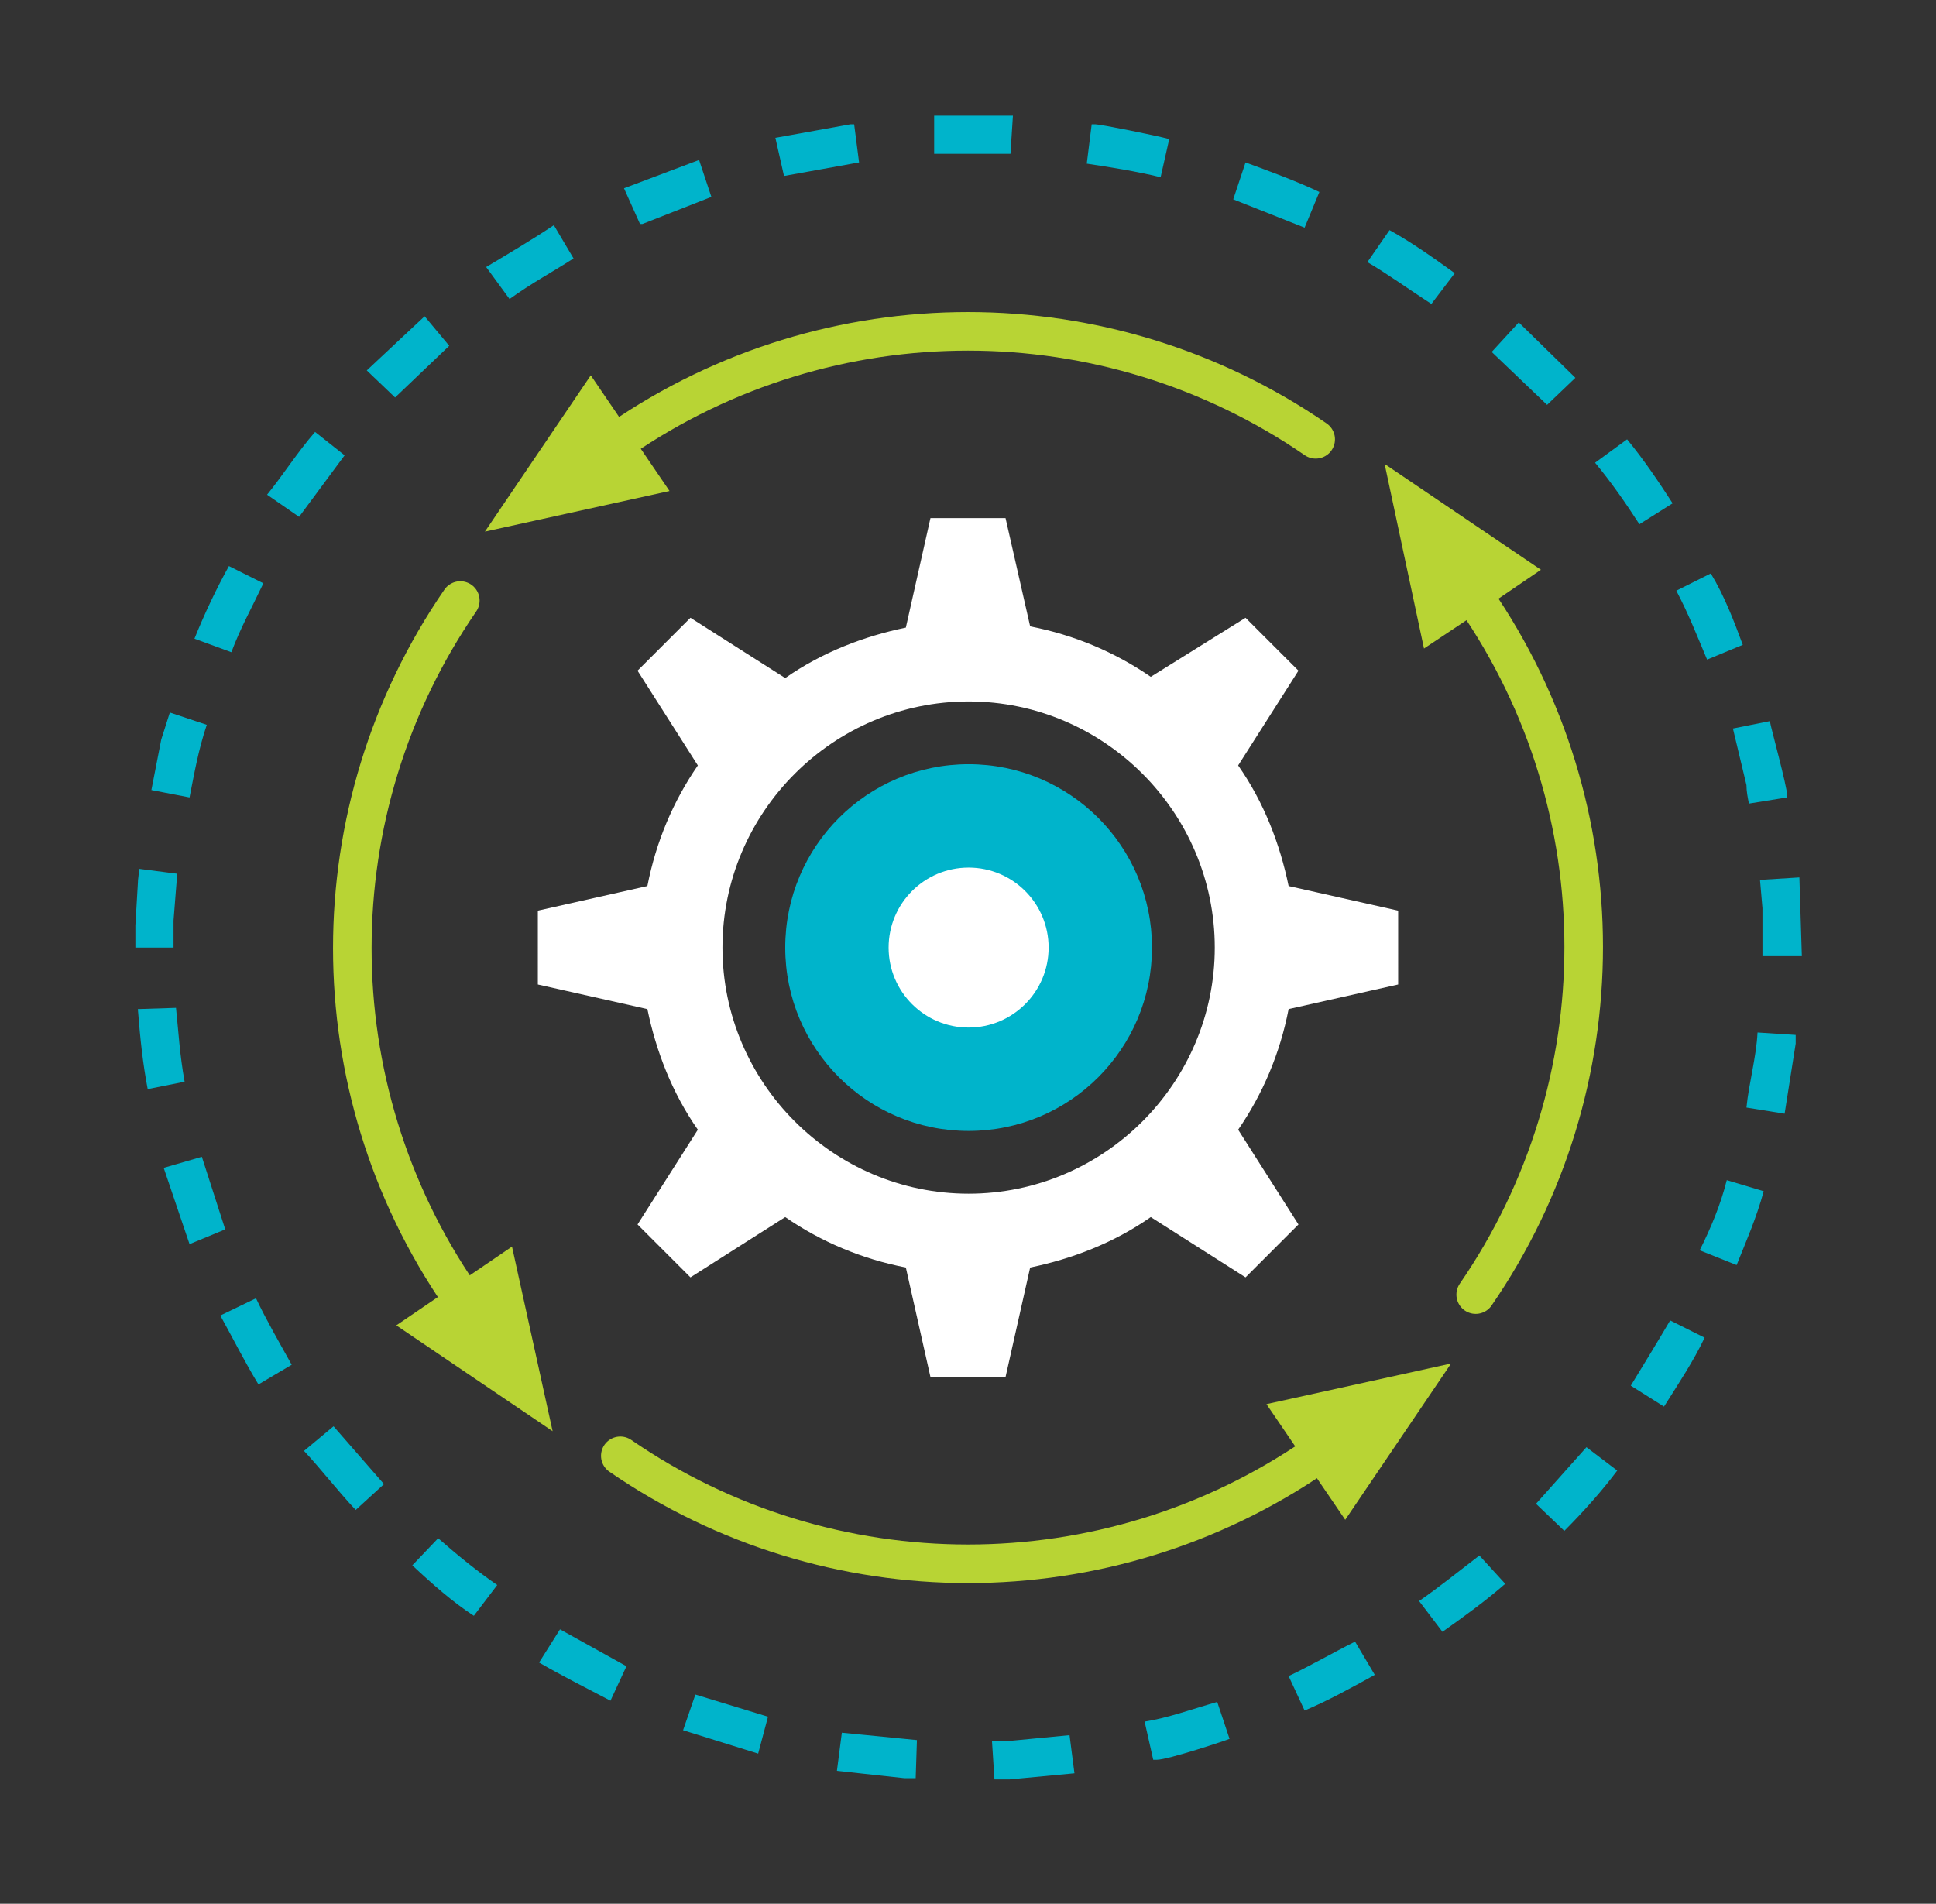 <?xml version="1.0" encoding="utf-8"?>
<!-- Generator: Adobe Illustrator 23.0.3, SVG Export Plug-In . SVG Version: 6.00 Build 0)  -->
<svg version="1.1" id="Layer_1" xmlns="http://www.w3.org/2000/svg" xmlns:xlink="http://www.w3.org/1999/xlink" x="0px" y="0px"
	 viewBox="0 0 157.3 154.7" style="enable-background:new 0 0 157.3 154.7;" xml:space="preserve">
<rect x="0" y="0" width="157.3" height="154.7" fill="#333333" stroke="none"/>
<style type="text/css">
	.st0{fill:#00B4CB;}
	.st1{fill:#B8D434;}
	.st2{fill:none;stroke:#B8D434;stroke-width:3.134;stroke-linecap:round;stroke-linejoin:round;stroke-miterlimit:3.864;}
	.st3{fill:#FFFFFF;}
</style>
<g>
	<circle class="st0" cx="78.7" cy="77" r="14.9"/>
	<path class="st0" d="M78.7,77"/>
</g>
<polygon class="st1" points="36.9,104.5 41.6,101.3 44.9,116.3 32.2,107.7 "/>
<path class="st2" d="M37.4,105.3c-11.7-17-11.7-39.5,0-56.5"/>
<polygon class="st1" points="51.2,35.2 54.4,39.9 39.4,43.2 48,30.5 "/>
<path class="st2" d="M50.4,35.7c17-11.7,39.5-11.7,56.5,0"/>
<polygon class="st1" points="120.5,49.5 115.7,52.7 112.5,37.7 125.2,46.3 "/>
<path class="st2" d="M119.9,48.7c11.7,17,11.7,39.5,0,56.5"/>
<polygon class="st1" points="106.1,118.8 102.9,114.1 117.9,110.8 109.3,123.5 "/>
<path class="st2" d="M106.9,118.3c-17,11.7-39.5,11.7-56.5,0"/>
<g>
	<circle class="st3" cx="78.7" cy="77" r="6.5"/>
	<path class="st3" d="M78.7,77"/>
</g>
<path class="st3" d="M58.7,77c0-11,9-20,20-20s20,9,20,20c0,11-9,20-20,20S58.7,88,58.7,77z M81.7,42.1h-6.1l-2,8.9
	c-3.4,0.7-6.8,2-9.8,4.1l-7.7-4.9l-4.3,4.3l4.9,7.7c-2,2.9-3.4,6.2-4.1,9.8l-8.9,2V80l8.9,2c0.7,3.4,2,6.8,4.1,9.8l-4.9,7.7l4.3,4.3
	l7.7-4.9c2.9,2,6.2,3.4,9.8,4.1l2,8.9h6.1l2-8.9c3.4-0.7,6.8-2,9.8-4.1l7.7,4.9l4.3-4.3l-4.9-7.7c2-2.9,3.4-6.2,4.1-9.8l8.9-2V74
	l-8.9-2c-0.7-3.4-2-6.8-4.1-9.8l4.9-7.7l-4.3-4.3L93.5,55c-2.9-2-6.2-3.4-9.8-4.1L81.7,42.1z"/>
<path class="st0" d="M86.9,141l0.4,3.1l-5.3,0.5h-1.2l-0.2-3.1h1.1L86.9,141z M82.3,9.4l-0.2,3.1h-6.2V9.4H82.3z M69.1,10.1h0.3
	l0.4,3.1l-6.1,1.1L63,11.2L69.1,10.1z M88.7,10.1H89c0.4,0,4.9,0.9,6,1.2l-0.7,3.1c-2.1-0.5-4-0.8-6-1.1L88.7,10.1z M56.8,13l1,3
	l-5.6,2.2H52l-1.3-2.9L56.8,13z M101.2,13.2c1.9,0.7,4.1,1.5,6,2.4l-1.2,2.9l-5.8-2.3L101.2,13.2z M45,18.3l1.6,2.7
	c-1.7,1.1-3.4,2-5.2,3.3l-1.9-2.6C41.5,20.5,43.2,19.5,45,18.3z M112.9,18.7c1.8,1,3.5,2.2,5.3,3.5l-1.9,2.5
	c-1.7-1.1-3.5-2.4-5.2-3.4L112.9,18.7z M34.5,25.7l2,2.4l-4.4,4.2l-2.3-2.2L34.5,25.7z M123.4,26.2l4.6,4.5l-2.3,2.2l-4.5-4.3
	L123.4,26.2z M25.6,35.1l2.4,1.9l-3.7,5l-2.6-1.8C23,38.6,24.2,36.7,25.6,35.1z M132.2,35.7c1.4,1.7,2.6,3.5,3.7,5.2l-2.7,1.7
	c-1.1-1.7-2.2-3.3-3.6-5L132.2,35.7z M18.6,46l2.8,1.4c-0.9,1.9-1.9,3.7-2.6,5.6l-3-1.1C16.6,49.9,17.6,47.8,18.6,46z M139,46.6
	c1.1,1.8,1.9,3.9,2.6,5.8l-2.9,1.2c-0.8-1.9-1.5-3.7-2.5-5.6L139,46.6z M13.8,57.9l3,1c-0.7,2.1-1,3.9-1.4,5.9l-3.1-0.6l0.8-4.1
	L13.8,57.9z M143.8,58.6c0.1,0.6,1.4,5.3,1.4,6v0.2l-3.1,0.5c-0.1-0.5-0.2-1-0.2-1.5l-1.1-4.6L143.8,58.6z M11.3,70.6l3.1,0.4
	l-0.3,3.8V77H11v-1.8l0.2-3.4C11.2,71.4,11.3,71,11.3,70.6z M146.2,71.3l0.2,6.4h-3.2v-3.9l-0.2-2.3L146.2,71.3z M14.3,81.9
	c0.2,1.9,0.3,3.8,0.7,6L12,88.5c-0.4-2.1-0.6-4-0.8-6.5L14.3,81.9z M142.8,83.9l3.1,0.2v0.7l-0.9,5.7l-3.1-0.5
	C142.1,88,142.7,85.9,142.8,83.9z M16.4,94l1.9,5.9l-2.9,1.2l-2.1-6.2L16.4,94z M140.3,95.9l3,0.9c-0.6,2.2-1.4,4-2.2,6l-3-1.2
	C139,99.8,139.8,97.9,140.3,95.9z M20.8,105.5c0.8,1.7,1.9,3.6,2.9,5.4l-2.7,1.6c-1.1-1.8-2.1-3.8-3.1-5.6L20.8,105.5z M135.7,107.3
	l2.8,1.4c-0.9,1.9-2.1,3.7-3.3,5.6l-2.7-1.7C133.6,110.8,134.7,109,135.7,107.3z M27.1,115.9l4.1,4.7l-2.3,2.1
	c-1.5-1.6-2.8-3.3-4.2-4.8L27.1,115.9z M128.9,117.6l2.5,1.9c-1.2,1.6-2.7,3.3-4.3,4.9l-2.3-2.2L128.9,117.6z M35.6,125
	c1.6,1.4,3.2,2.7,4.8,3.8l-1.9,2.5c-1.7-1.1-3.4-2.6-5-4.1L35.6,125z M120.2,126.4l2.1,2.3c-1.6,1.4-3.4,2.7-5.1,3.9l-1.9-2.5
	C116.9,129,118.5,127.7,120.2,126.4z M45.5,132.4l5.4,3l-1.3,2.8c-1.9-1-3.9-2-5.8-3.1L45.5,132.4z M110.1,133.4l1.6,2.7
	c-1.8,1-3.8,2.1-5.7,2.9l-1.3-2.8C106.4,135.4,108.3,134.3,110.1,133.4z M56.5,137.7l5.9,1.8l-0.8,3l-6.1-1.9L56.5,137.7z
	 M98.9,138.3l1,3c-0.2,0.1-5,1.7-5.9,1.7h-0.3l-0.7-3.1C94.9,139.6,96.8,138.9,98.9,138.3z M68.4,140.8l6.1,0.6l-0.1,3.1h-0.9
	l-5.5-0.6L68.4,140.8z"/>
</svg>

